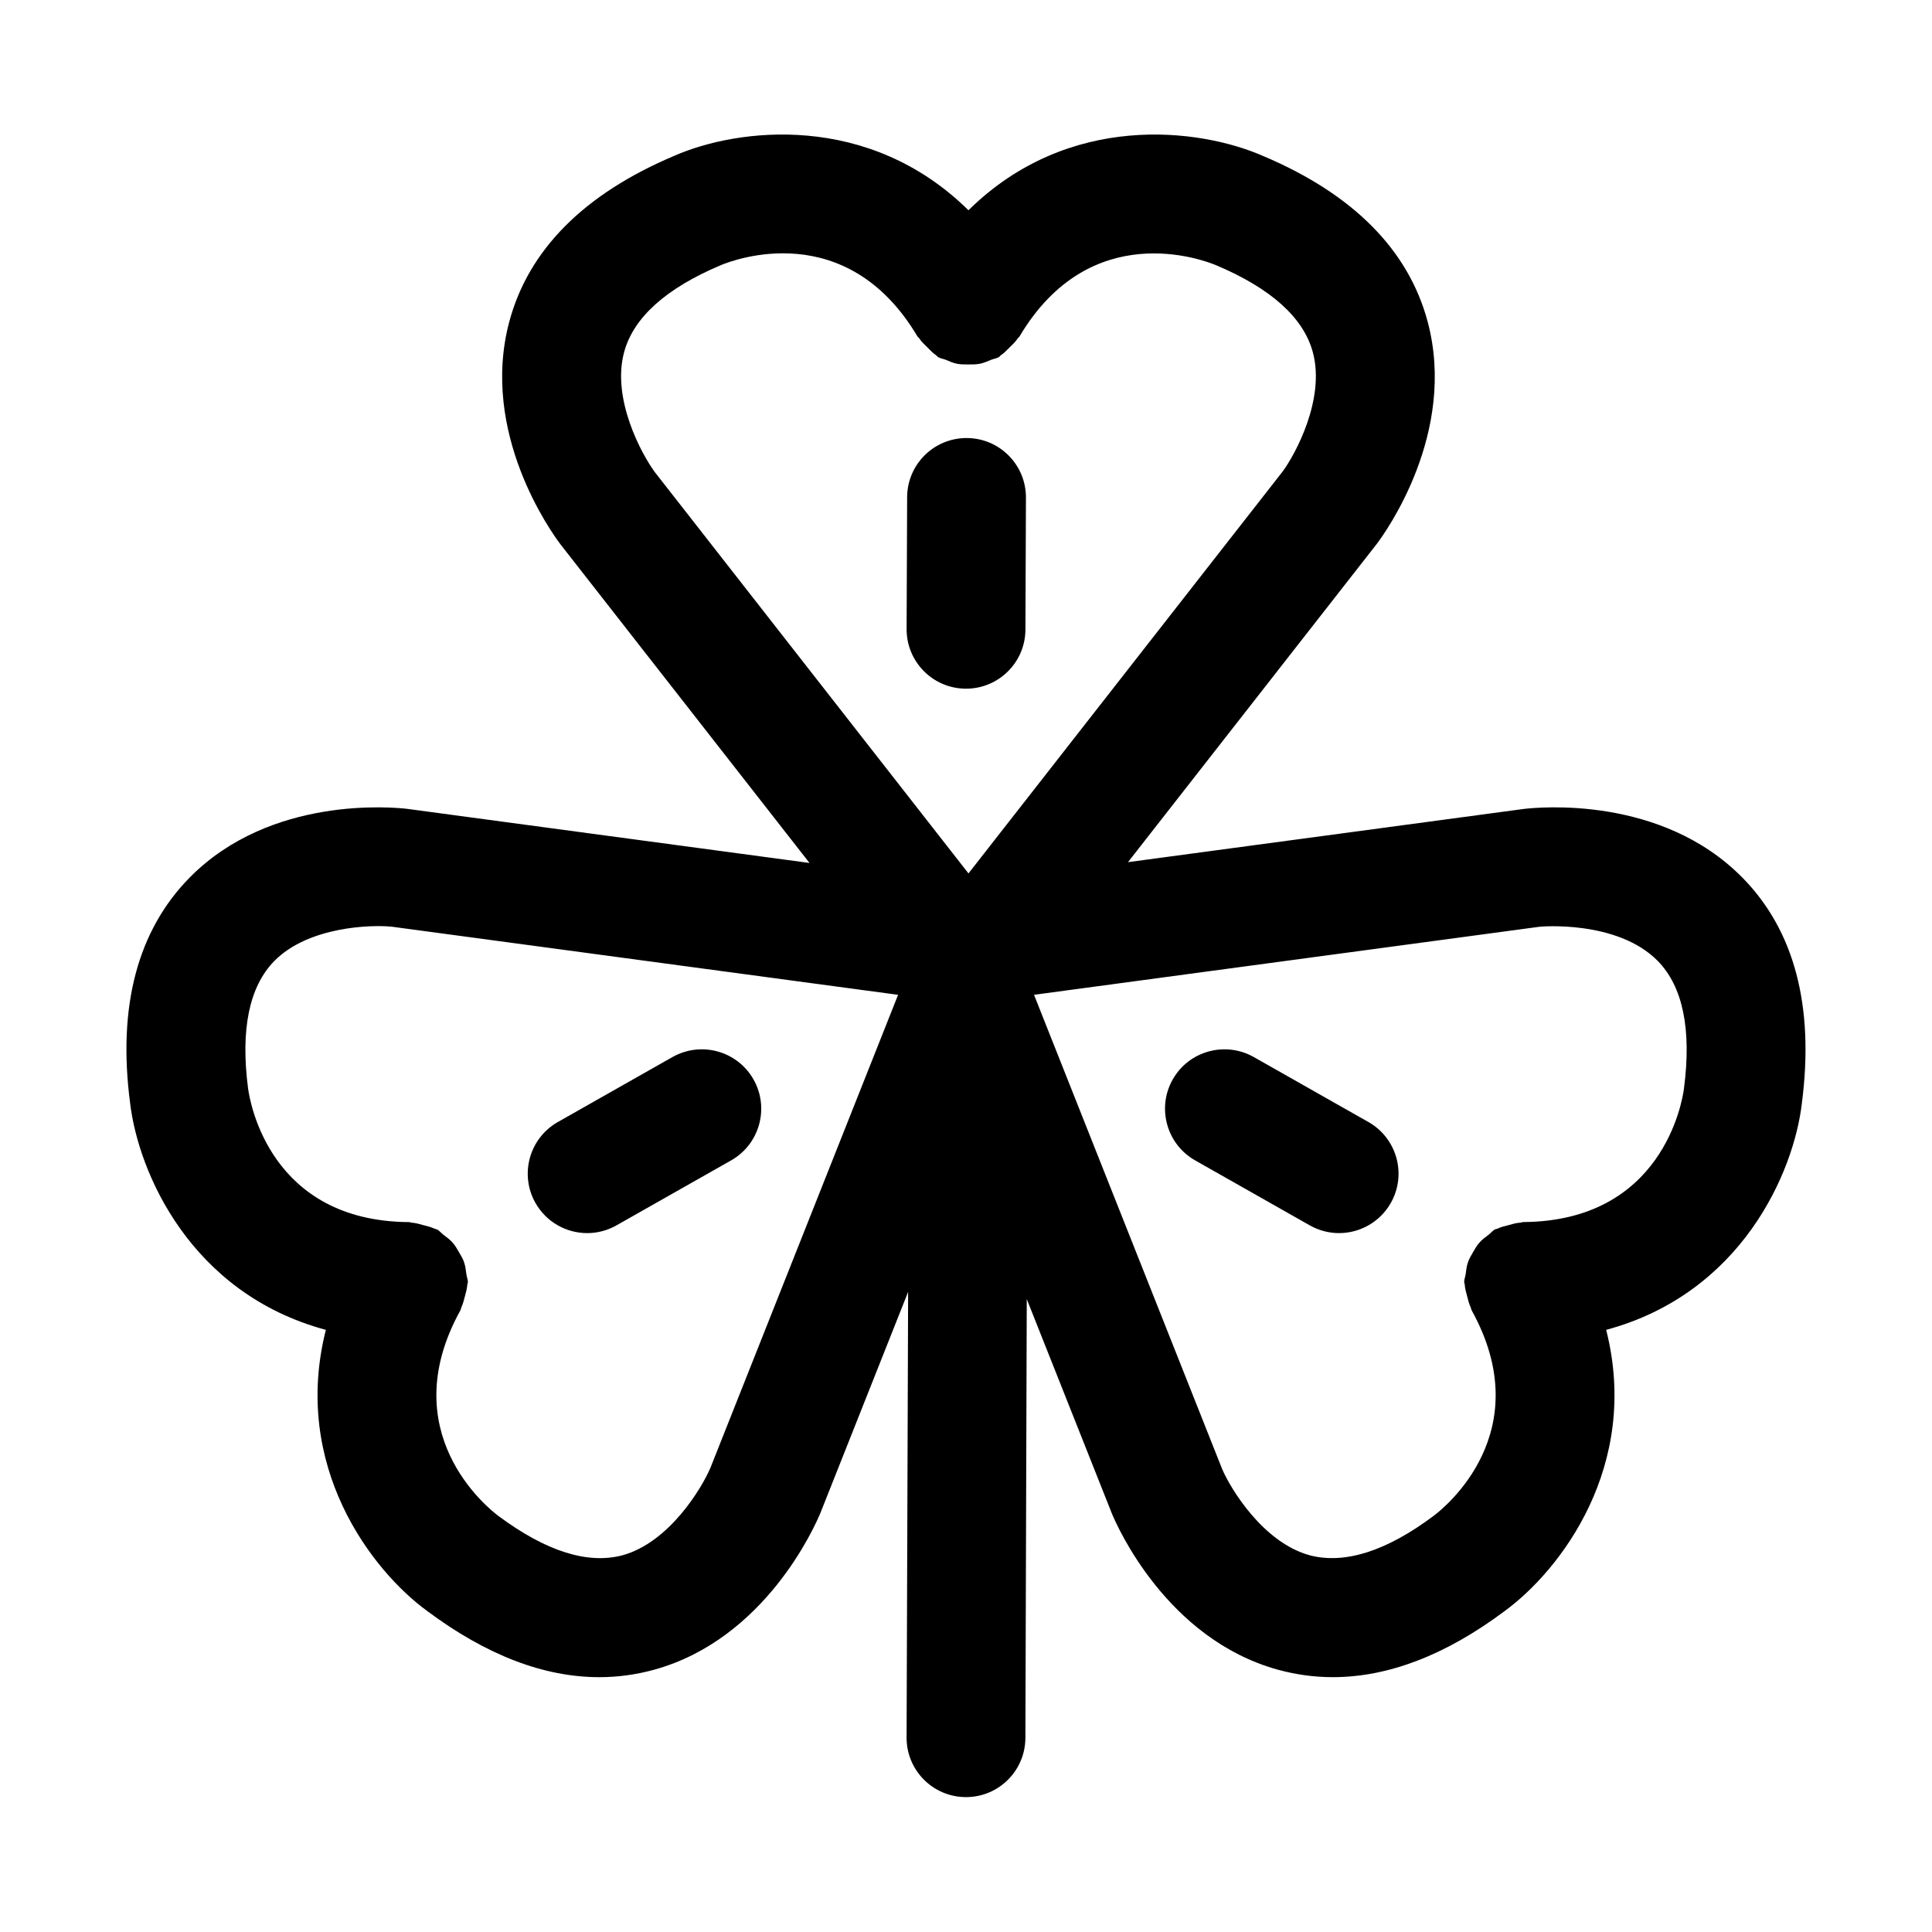 <?xml version="1.0" encoding="UTF-8"?>
<!-- Uploaded to: SVG Repo, www.svgrepo.com, Generator: SVG Repo Mixer Tools -->
<svg fill="#000000" width="800px" height="800px" version="1.1" viewBox="144 144 512 512" xmlns="http://www.w3.org/2000/svg">
 <path d="m605.68 376.51c-21.477-21.758-53.938-18.594-57.828-18.137l-104.92 14.105 65.969-84.387c2.203-2.93 21.332-29.363 13.43-58.883-5.102-19.051-19.836-33.832-43.578-43.863-16.895-7.414-51.594-11.762-78.105 14.375-26.512-26.121-61.195-21.773-77.902-14.453-23.945 10.109-38.668 24.906-43.77 43.957-7.906 29.52 11.223 55.953 13.586 59.07l65.969 84.402-106.63-14.344c-3.672-0.422-36.105-3.57-57.582 18.156-13.867 14.043-19.191 34.227-15.836 59.812 2.156 18.309 15.949 50.43 51.875 60.109-9.133 36.055 12.105 63.777 26.891 74.531 15.617 11.652 30.891 17.508 45.562 17.508 4.914 0 9.746-0.66 14.516-1.969 29.457-8.109 42.602-37.957 44.098-41.562l23.238-58.566-0.406 118.09c-0.031 8.691 6.992 15.762 15.695 15.793h0.047c8.676 0 15.711-7.008 15.742-15.695l0.363-116.29 22.578 56.883c1.402 3.387 14.547 33.234 44.004 41.344 4.785 1.309 9.621 1.969 14.531 1.969 14.672 0 29.883-5.84 45.375-17.398 14.926-10.832 36.195-38.59 27.062-74.641 35.93-9.684 49.703-41.77 51.844-59.922 3.375-25.777-1.945-45.961-15.816-60.004zm-296.26-139.27c2.504-9.133 11.117-16.863 25.648-22.984 3.352-1.402 33.234-12.77 52.066 18.895 0.141 0.219 0.348 0.332 0.504 0.551 0.566 0.883 1.355 1.59 2.125 2.348 0.738 0.738 1.434 1.512 2.297 2.078 0.219 0.141 0.332 0.379 0.566 0.52 0.645 0.379 1.355 0.426 2.031 0.707 0.992 0.426 1.953 0.852 3.008 1.055 1.008 0.188 1.984 0.172 2.992 0.172 1.008 0 1.984 0.016 2.977-0.172 1.055-0.203 2.031-0.645 3.023-1.055 0.676-0.285 1.387-0.332 2.031-0.707 0.234-0.141 0.348-0.379 0.582-0.52 0.852-0.566 1.543-1.324 2.281-2.062 0.77-0.754 1.559-1.465 2.125-2.348 0.156-0.219 0.363-0.332 0.504-0.551 18.797-31.66 48.727-20.293 52.145-18.863 14.453 6.109 23.066 13.824 25.566 22.953 3.434 12.5-4.723 27.285-7.949 31.66l-83.285 106.55-83.082-106.3c-3.434-4.629-11.586-19.41-8.156-31.926zm22.828 295.8c-2.266 5.289-10.895 19.789-23.41 23.16-9.164 2.363-20.152-1.07-32.812-10.5-2.914-2.188-27.836-22.262-10.012-54.457 0.125-0.234 0.125-0.488 0.234-0.738 0.457-0.945 0.676-1.953 0.961-2.977 0.27-1.023 0.566-2.016 0.629-3.055 0.016-0.27 0.156-0.473 0.156-0.738 0-0.723-0.316-1.34-0.395-2.047-0.141-1.102-0.27-2.188-0.629-3.227-0.332-0.961-0.836-1.762-1.34-2.629-0.504-0.883-0.992-1.73-1.668-2.504-0.723-0.836-1.59-1.449-2.457-2.109-0.566-0.426-0.977-1.008-1.621-1.371-0.234-0.125-0.488-0.125-0.738-0.234-0.93-0.457-1.953-0.676-2.977-0.945-1.008-0.285-2-0.582-3.023-0.645-0.27-0.016-0.488-0.156-0.77-0.156-36.824-0.234-42.148-31.773-42.637-35.441-2.031-15.57 0.301-26.906 6.894-33.691 9.043-9.266 25.922-9.723 31.289-9.141l134.08 18.043zm258.02-100.54c-0.473 3.606-5.793 35.125-42.617 35.359-0.27 0-0.457 0.141-0.723 0.156-1.07 0.047-2.094 0.363-3.148 0.66-0.992 0.27-2 0.457-2.914 0.93-0.25 0.109-0.504 0.109-0.738 0.234-0.645 0.348-1.039 0.945-1.621 1.371-0.883 0.66-1.73 1.273-2.457 2.109-0.691 0.77-1.164 1.637-1.668 2.504-0.504 0.867-0.992 1.668-1.34 2.629-0.363 1.039-0.488 2.125-0.629 3.227-0.094 0.707-0.395 1.324-0.395 2.047 0 0.27 0.141 0.473 0.156 0.738 0.062 1.039 0.363 2.031 0.629 3.055 0.285 1.023 0.488 2.047 0.961 2.977 0.109 0.25 0.109 0.504 0.234 0.738 17.82 32.195-7.102 52.27-10.078 54.488-12.594 9.43-23.586 12.832-32.746 10.469-12.516-3.371-21.16-17.871-23.285-22.859l-49.863-125.7 133.82-18.012c0.156-0.062 20.656-1.922 31.457 9.02 6.66 6.777 9.023 18.129 6.961 33.859zm-77.695 30.305c-2.914 5.102-8.219 7.981-13.715 7.981-2.629 0-5.289-0.66-7.746-2.047l-30.387-17.223c-7.559-4.281-10.219-13.902-5.934-21.461 4.281-7.543 13.871-10.203 21.461-5.934l30.387 17.223c7.57 4.285 10.23 13.906 5.934 21.461zm-174.82-11.289-30.387 17.223c-2.457 1.387-5.117 2.047-7.746 2.047-5.496 0-10.816-2.883-13.715-7.981-4.281-7.559-1.637-17.176 5.934-21.461l30.387-17.223c7.606-4.266 17.16-1.621 21.461 5.934 4.285 7.574 1.625 17.18-5.934 21.461zm62.254-125.01h-0.062c-8.707-0.031-15.715-7.113-15.684-15.805l0.141-34.938c0.031-8.676 7.07-15.68 15.742-15.68h0.062c8.707 0.031 15.711 7.117 15.68 15.809l-0.137 34.934c-0.031 8.676-7.07 15.68-15.742 15.68z"/>
</svg>